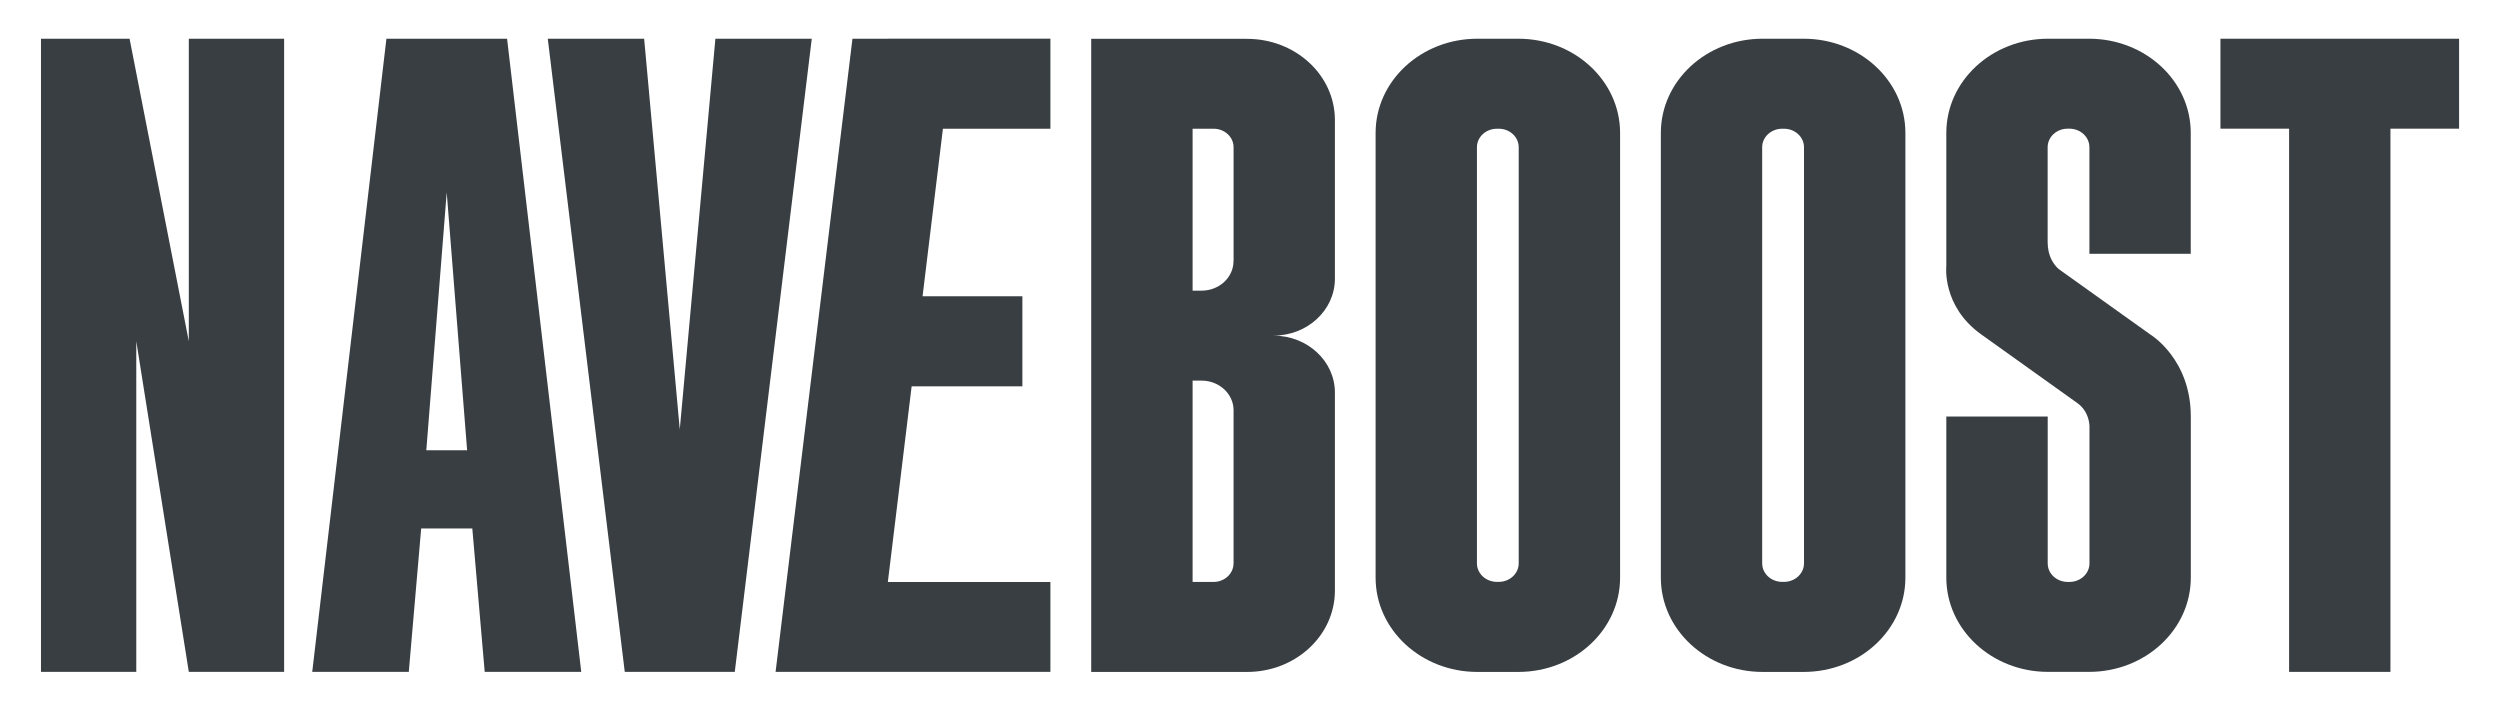 <svg viewBox="0 0 443.57 126.07" xmlns="http://www.w3.org/2000/svg" data-name="Ebene 1" id="Ebene_1">
  <defs>
    <style>
      .cls-1 {
        fill: #383e42;
        stroke-width: 0px;
      }
    </style>
  </defs>
  <g>
    <polygon points="33.5 60.55 22.99 6.87 7.27 6.87 7.27 119.21 24.18 119.21 24.18 60.55 33.5 119.21 50.41 119.21 50.41 6.87 33.5 6.87 33.5 60.55" class="cls-1"></polygon>
    <path d="M68.56,6.87l-13.16,112.34h17.13l2.2-25.45h9.07l2.2,25.45h17.13L89.97,6.87h-21.41ZM75.64,79.89l3.62-45.75,3.62,45.75h-7.24Z" class="cls-1"></path>
    <polygon points="126.93 6.87 120.61 76.2 114.29 6.87 97.19 6.87 110.85 119.21 130.37 119.21 144.03 6.87 126.93 6.87" class="cls-1"></polygon>
    <path d="M221.25,6.88h-2.39s-25.25,0-25.25,0v112.34h27.66c8.61,0,15.58-6.46,15.58-14.43v-35.14c0-5.58-4.88-10.1-10.9-10.1,6.02,0,10.9-4.52,10.9-10.1v-28.15c0-7.98-6.99-14.41-15.6-14.41ZM218.86,99.97c0,1.81-1.59,3.28-3.54,3.28h-3.72v-35.72h1.59c3.14,0,5.68,2.36,5.68,5.26v27.18ZM218.86,46.32c0,2.9-2.54,5.25-5.66,5.25h-1.6v-28.73h3.73c1.95,0,3.54,1.47,3.54,3.28v20.2h-.01Z" class="cls-1"></path>
    <path d="M269.4,6.87h-7.28c-9.97,0-18.05,7.48-18.05,16.72v78.91c0,9.23,8.08,16.72,18.05,16.72h7.28c9.97,0,18.05-7.48,18.05-16.72V23.59c0-9.24-8.08-16.72-18.05-16.72ZM269.46,99.95c0,1.82-1.59,3.29-3.54,3.29h-.32c-1.96,0-3.55-1.47-3.55-3.29V26.12c0-1.81,1.59-3.28,3.55-3.28h.32c1.96,0,3.54,1.47,3.54,3.28v73.84Z" class="cls-1"></path>
    <path d="M320.02,6.87h-7.29c-9.97,0-18.05,7.48-18.05,16.72v78.91c0,9.23,8.09,16.72,18.05,16.72h7.29c9.97,0,18.05-7.48,18.05-16.72V23.59c0-9.24-8.08-16.72-18.05-16.72ZM320.08,99.95c0,1.82-1.59,3.29-3.55,3.29h-.32c-1.96,0-3.55-1.47-3.55-3.29V26.12c0-1.81,1.59-3.28,3.55-3.28h.32c1.96,0,3.55,1.47,3.55,3.28v73.84Z" class="cls-1"></path>
    <path d="M370.66,6.87h-7.28c-9.97,0-18.05,7.48-18.05,16.72v23.61s-.81,7.13,6.19,12.13l17.05,12.18c1.97,1.41,2.14,3.54,2.16,4.09v24.37c0,1.81-1.59,3.28-3.55,3.28h-.31c-1.96,0-3.55-1.47-3.55-3.28v-26.07h-17.99v28.59c0,9.23,8.08,16.72,18.05,16.72h7.28c9.97,0,18.05-7.48,18.05-16.72v-28.59c0-10.24-7.17-14.54-7.17-14.54l-15.4-11-.88-.63c-.84-.75-1.95-2.23-1.95-4.77v-16.84c0-1.82,1.59-3.29,3.55-3.29h.31c1.96,0,3.55,1.47,3.55,3.29v18.91h17.98v-21.44c.01-9.24-8.07-16.72-18.04-16.72Z" class="cls-1"></path>
    <polygon points="157.57 6.87 151.25 6.87 137.61 119.21 186.37 119.21 186.37 103.26 157.53 103.26 161.75 68.55 181.4 68.55 181.4 52.56 163.69 52.56 167.3 22.84 186.37 22.84 186.37 6.86 157.57 6.86 157.57 6.87" class="cls-1"></polygon>
  </g>
  <polygon points="424.13 22.83 436.31 22.83 436.31 6.87 393.97 6.87 393.97 22.83 406.15 22.83 406.15 119.21 424.13 119.21 424.13 22.83" class="cls-1"></polygon>
</svg>